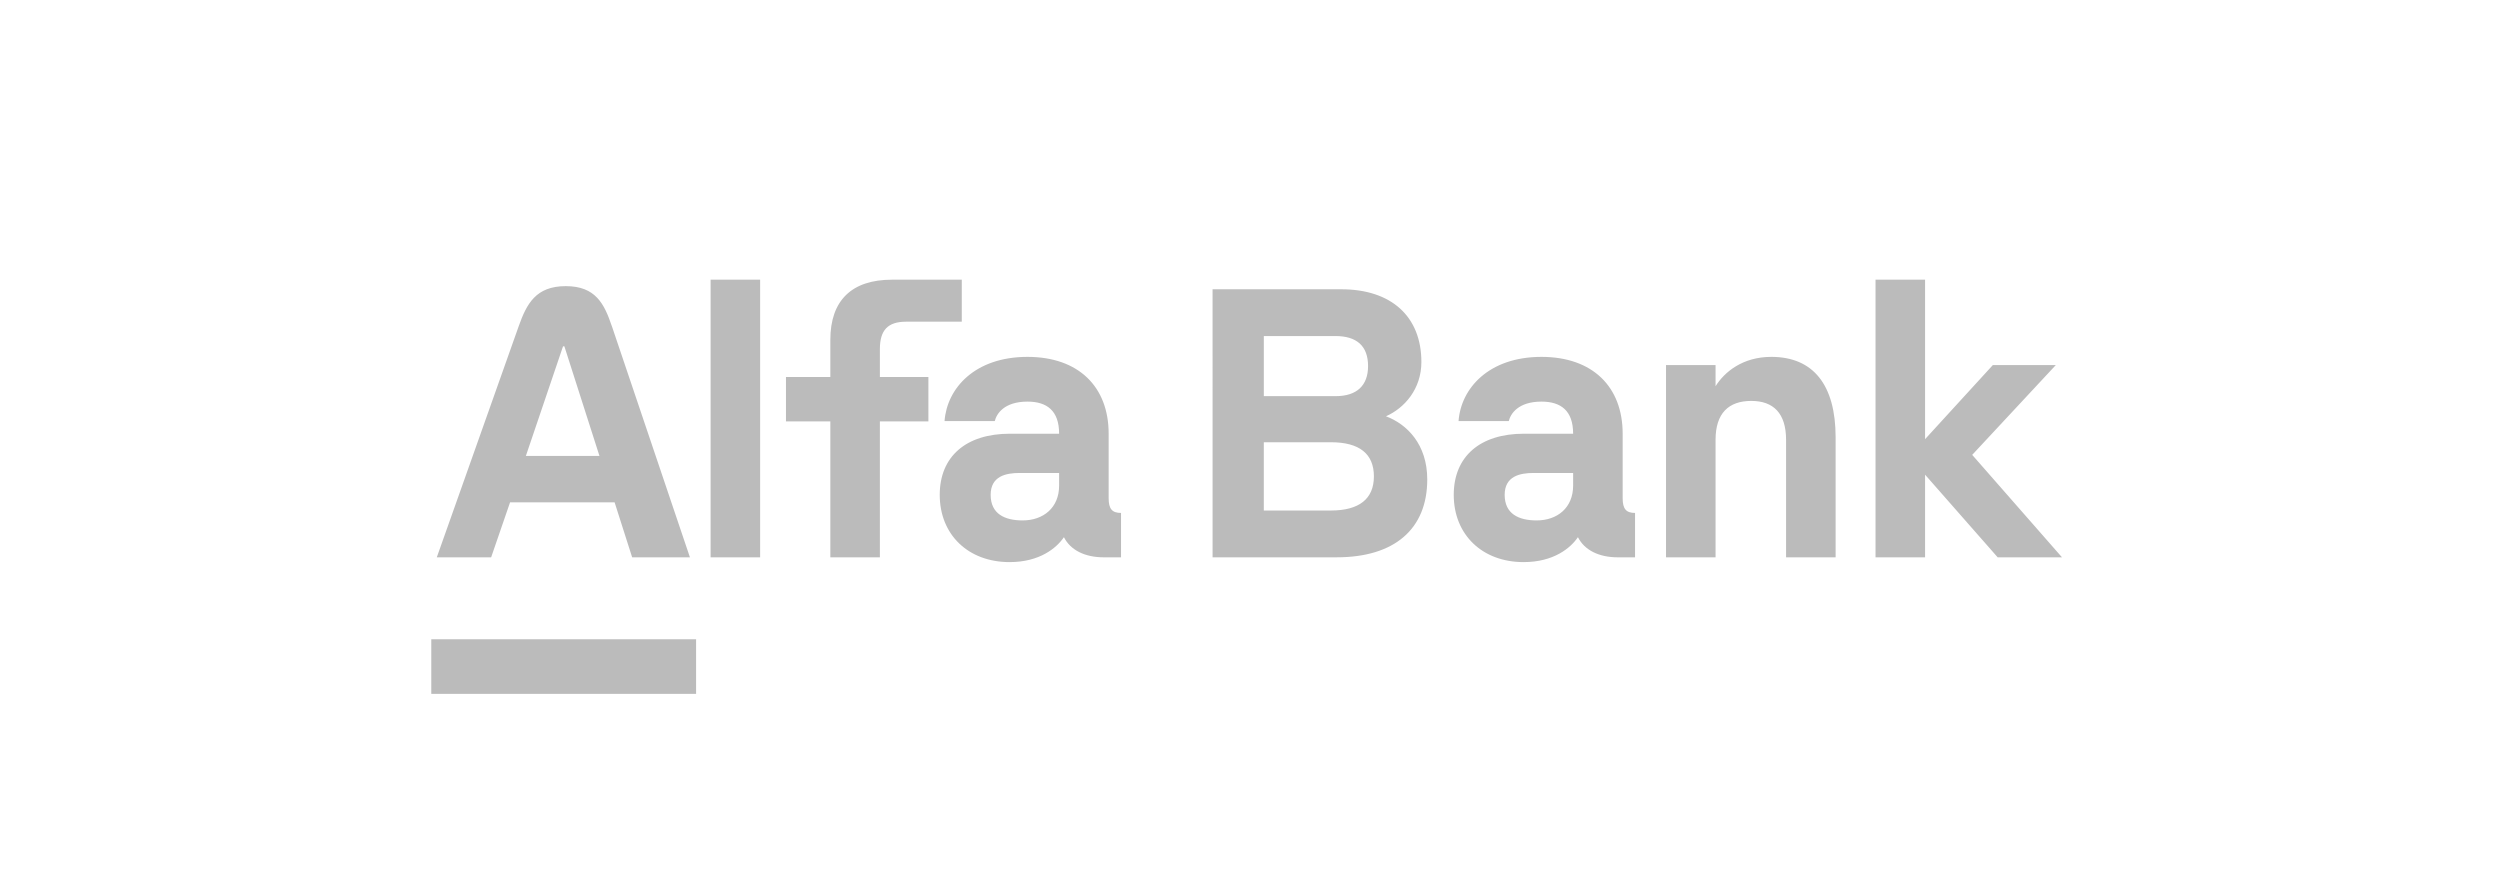 <svg xmlns="http://www.w3.org/2000/svg" width="171" height="61" fill="none"><g clip-path="url(#A)" fill="#bbb"><path d="M128.286 19.131V38.12h3.389v-5.652l4.965 5.652h4.4l-6.141-7.007 5.719-6.143h-4.307l-4.636 5.069V19.131h-3.389zm-7.13 5.279c-1.953 0-3.2 1.028-3.812 2.008V24.97h-3.389v13.15h3.389v-8.034c0-1.822.895-2.663 2.447-2.663 1.506 0 2.377.841 2.377 2.663v8.034h3.389v-8.198c0-3.597-1.53-5.512-4.401-5.512zm-60.972-.537c0-1.285.541-1.869 1.788-1.869h3.813v-2.873h-4.777c-2.754 0-4.213 1.425-4.213 4.111v2.546H53.76v3.036h3.035v9.296h3.389v-9.296h3.318v-3.036h-3.318v-1.916zM48.605 38.12h3.388V19.131h-3.388V38.12zm-.992 9.339H29.5v-3.735h18.113v3.735zM35.969 31.186l2.541-7.495h.094l2.399 7.495h-5.035zm5.88-8.878c-.516-1.529-1.111-2.736-3.151-2.736s-2.673 1.202-3.217 2.736L29.877 38.12h3.717l1.294-3.759h7.151l1.2 3.759h3.952l-5.34-15.813zm65.753 10.907c0 1.518-1.083 2.382-2.495 2.382-1.223 0-2.188-.443-2.188-1.751 0-1.285 1.059-1.495 1.976-1.495h2.707v.864zm3.388.864v-4.414c0-3.224-2.071-5.255-5.554-5.255-3.6 0-5.506 2.148-5.671 4.391h3.436c.118-.491.636-1.331 2.235-1.331 1.318 0 2.166.607 2.166 2.196h-3.365c-3.013 0-4.801 1.564-4.801 4.181 0 2.732 1.956 4.601 4.777 4.601 2.068 0 3.217-.97 3.718-1.705.447.888 1.435 1.378 2.73 1.378h1.176v-3.036c-.612 0-.847-.28-.847-1.005zm-38.546-.864c0 1.518-1.083 2.382-2.494 2.382-1.224 0-2.189-.443-2.189-1.751 0-1.285 1.059-1.495 1.977-1.495h2.706v.864zm3.388.864v-4.414c0-3.224-2.07-5.255-5.553-5.255-3.601 0-5.507 2.148-5.672 4.391h3.436c.118-.491.635-1.331 2.236-1.331 1.317 0 2.165.607 2.165 2.196h-3.365c-3.012 0-4.801 1.564-4.801 4.181 0 2.732 1.956 4.601 4.777 4.601 2.068 0 3.216-.97 3.718-1.705.447.888 1.436 1.378 2.729 1.378h1.177v-3.036c-.612 0-.847-.28-.847-1.005zm15.202.841h-4.589v-4.671h4.589c1.953 0 2.941.794 2.941 2.335s-1.011 2.335-2.941 2.335zm-4.589-11.935h4.895c1.459 0 2.236.677 2.236 2.056 0 1.331-.777 2.055-2.212 2.055h-4.918v-4.111zm8.354 5.489c1.271-.561 2.424-1.869 2.424-3.713 0-3.107-2.048-4.975-5.483-4.975h-8.8V38.12h8.495c3.953 0 6.189-1.939 6.189-5.325 0-2.405-1.389-3.784-2.824-4.321z"/></g><defs><clipPath id="A"><path fill="#fff" transform="translate(29.5 15)" d="M0 0h111.541v36H0z"/></clipPath></defs></svg>
